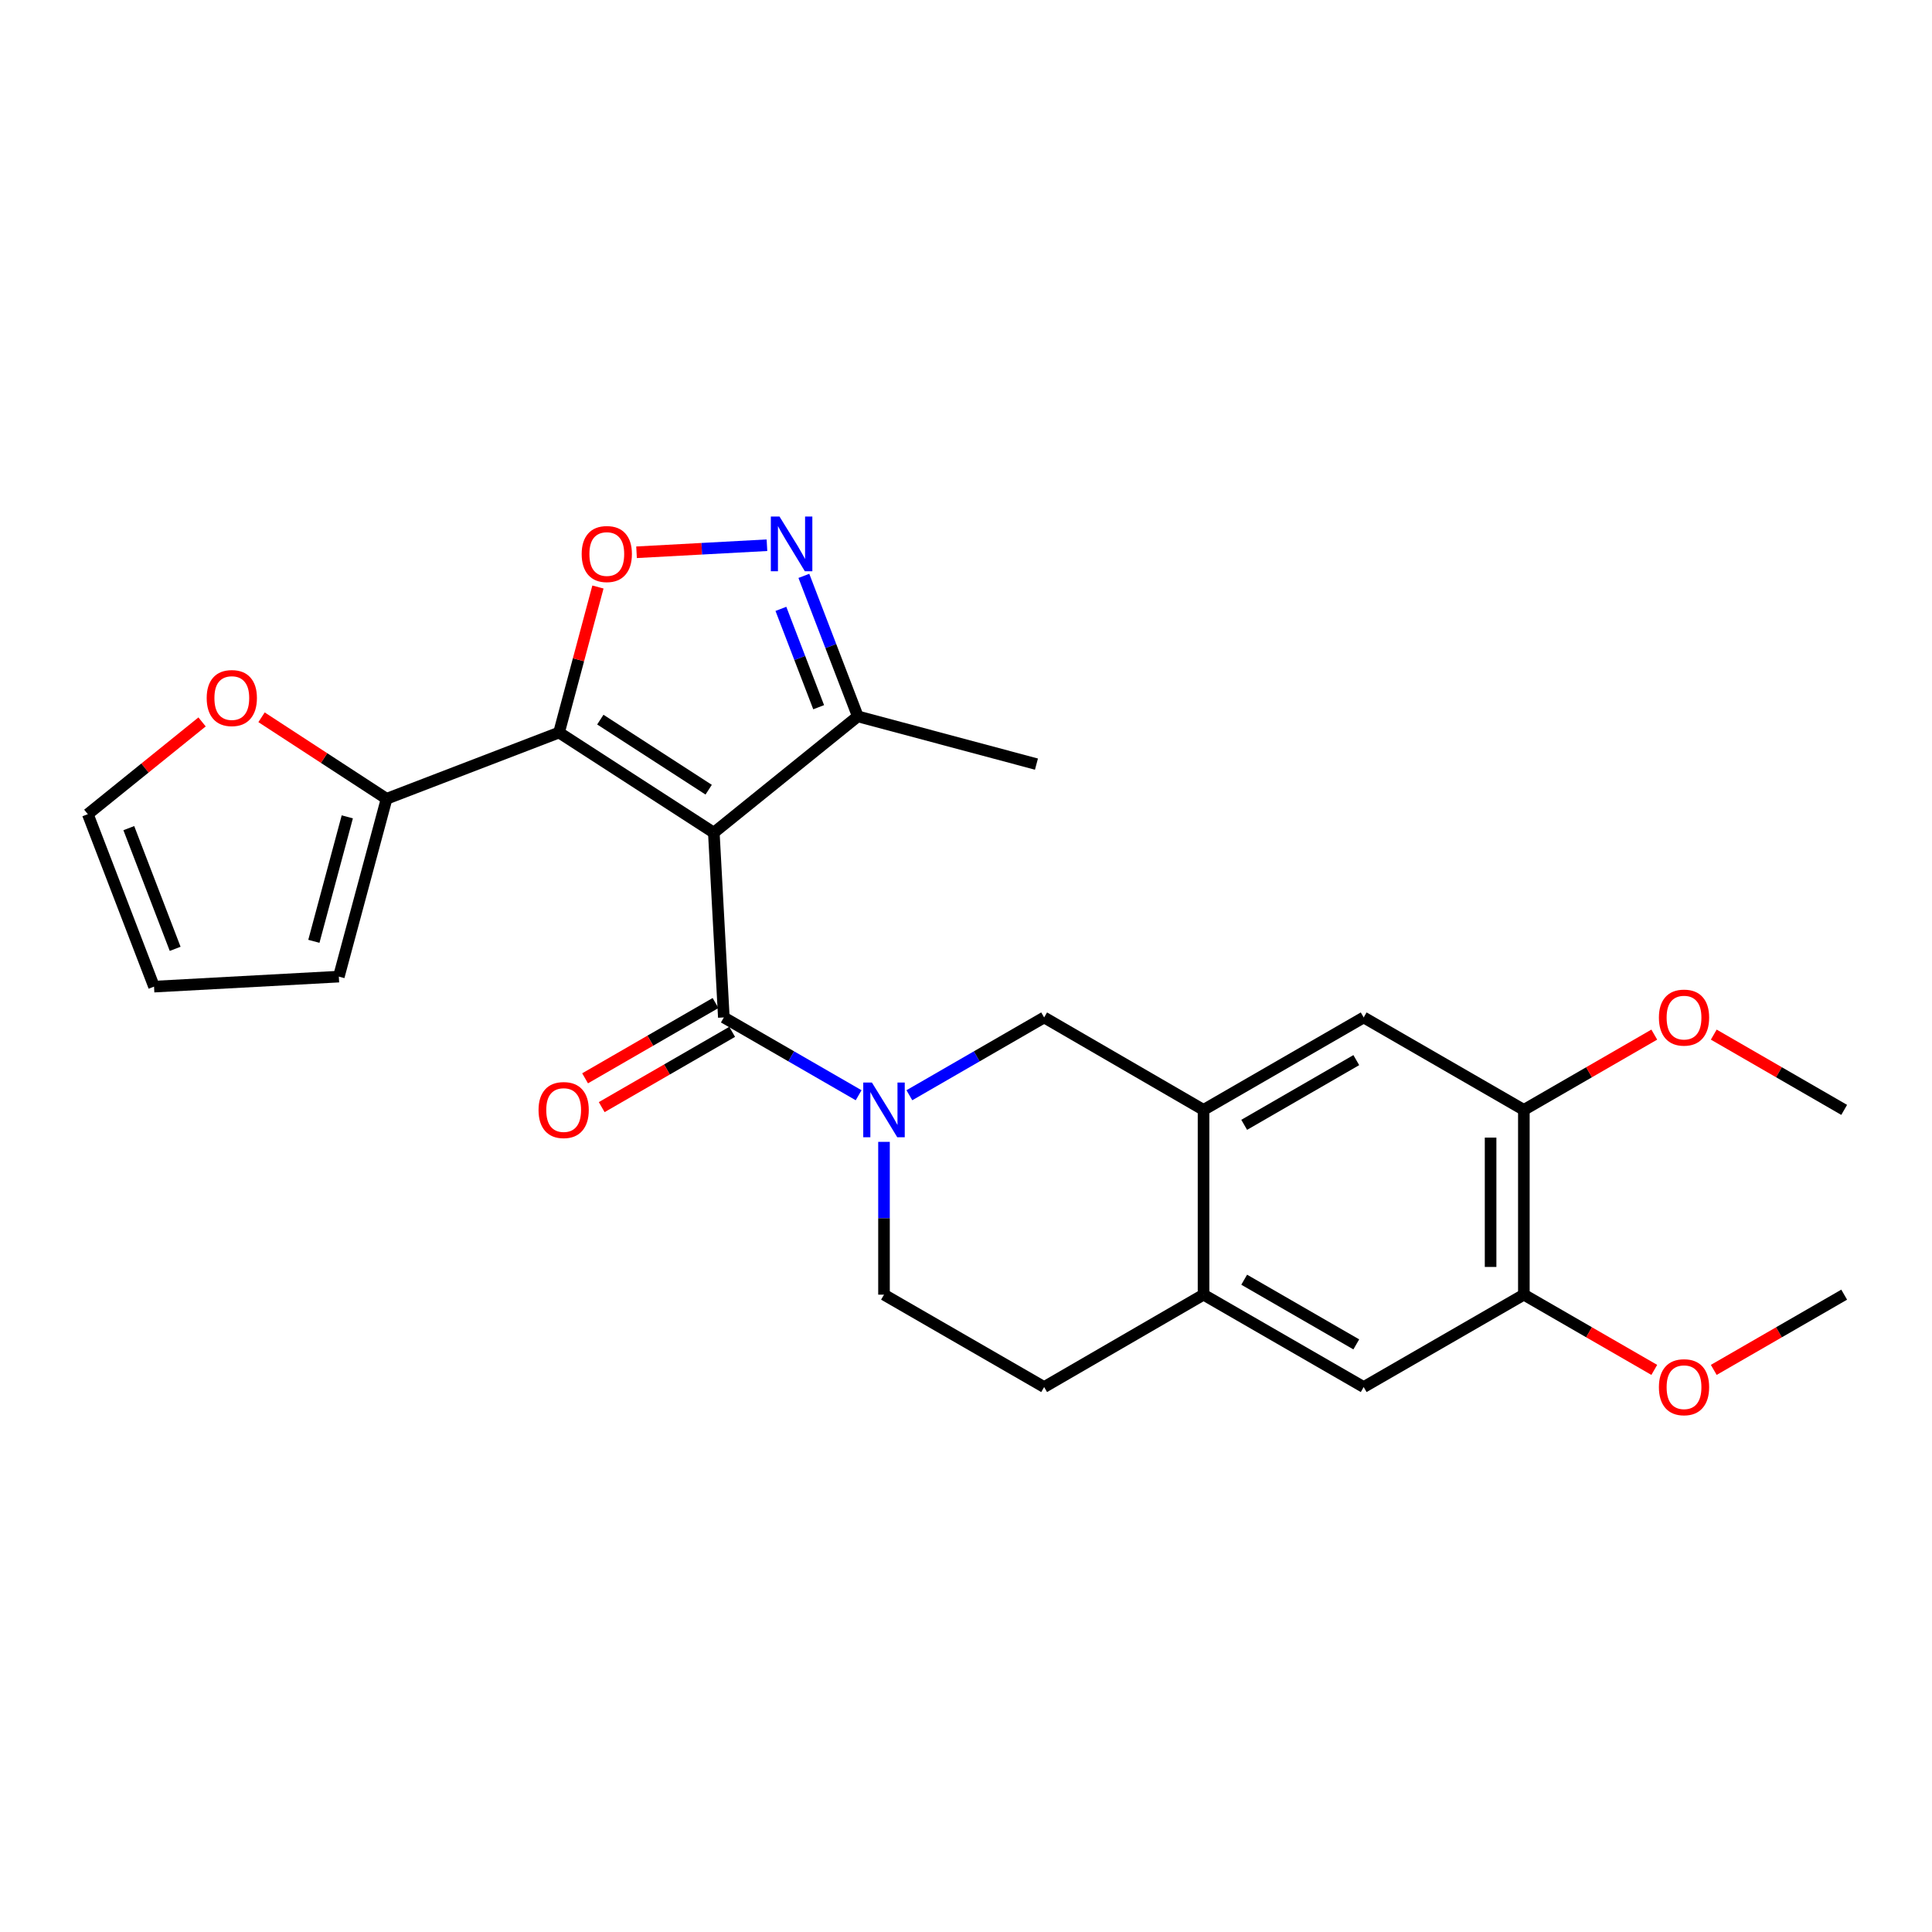 <?xml version='1.0' encoding='iso-8859-1'?>
<svg version='1.1' baseProfile='full'
              xmlns='http://www.w3.org/2000/svg'
                      xmlns:rdkit='http://www.rdkit.org/xml'
                      xmlns:xlink='http://www.w3.org/1999/xlink'
                  xml:space='preserve'
width='1000px' height='1000px' viewBox='0 0 1000 1000'>
<!-- END OF HEADER -->
<rect style='opacity:1.0;fill:#FFFFFF;stroke:none' width='1000' height='1000' x='0' y='0'> </rect>
<path class='bond-0' d='M 369.473,430.977 L 289.358,379.158' style='fill:none;fill-rule:evenodd;stroke:#000000;stroke-width:6px;stroke-linecap:butt;stroke-linejoin:miter;stroke-opacity:1' />
<path class='bond-0' d='M 366.807,408.746 L 310.726,372.473' style='fill:none;fill-rule:evenodd;stroke:#000000;stroke-width:6px;stroke-linecap:butt;stroke-linejoin:miter;stroke-opacity:1' />
<path class='bond-1' d='M 369.473,430.977 L 374.657,526.627' style='fill:none;fill-rule:evenodd;stroke:#000000;stroke-width:6px;stroke-linecap:butt;stroke-linejoin:miter;stroke-opacity:1' />
<path class='bond-5' d='M 369.473,430.977 L 444.001,370.788' style='fill:none;fill-rule:evenodd;stroke:#000000;stroke-width:6px;stroke-linecap:butt;stroke-linejoin:miter;stroke-opacity:1' />
<path class='bond-3' d='M 289.358,379.158 L 299.424,341.497' style='fill:none;fill-rule:evenodd;stroke:#000000;stroke-width:6px;stroke-linecap:butt;stroke-linejoin:miter;stroke-opacity:1' />
<path class='bond-3' d='M 299.424,341.497 L 309.491,303.837' style='fill:none;fill-rule:evenodd;stroke:#FF0000;stroke-width:6px;stroke-linecap:butt;stroke-linejoin:miter;stroke-opacity:1' />
<path class='bond-6' d='M 289.358,379.158 L 200.098,413.452' style='fill:none;fill-rule:evenodd;stroke:#000000;stroke-width:6px;stroke-linecap:butt;stroke-linejoin:miter;stroke-opacity:1' />
<path class='bond-2' d='M 374.657,526.627 L 409.54,546.761' style='fill:none;fill-rule:evenodd;stroke:#000000;stroke-width:6px;stroke-linecap:butt;stroke-linejoin:miter;stroke-opacity:1' />
<path class='bond-2' d='M 409.54,546.761 L 444.423,566.895' style='fill:none;fill-rule:evenodd;stroke:#0000FF;stroke-width:6px;stroke-linecap:butt;stroke-linejoin:miter;stroke-opacity:1' />
<path class='bond-16' d='M 370.354,519.17 L 336.596,538.653' style='fill:none;fill-rule:evenodd;stroke:#000000;stroke-width:6px;stroke-linecap:butt;stroke-linejoin:miter;stroke-opacity:1' />
<path class='bond-16' d='M 336.596,538.653 L 302.839,558.135' style='fill:none;fill-rule:evenodd;stroke:#FF0000;stroke-width:6px;stroke-linecap:butt;stroke-linejoin:miter;stroke-opacity:1' />
<path class='bond-16' d='M 378.961,534.083 L 345.203,553.566' style='fill:none;fill-rule:evenodd;stroke:#000000;stroke-width:6px;stroke-linecap:butt;stroke-linejoin:miter;stroke-opacity:1' />
<path class='bond-16' d='M 345.203,553.566 L 311.446,573.048' style='fill:none;fill-rule:evenodd;stroke:#FF0000;stroke-width:6px;stroke-linecap:butt;stroke-linejoin:miter;stroke-opacity:1' />
<path class='bond-8' d='M 470.689,566.895 L 505.567,546.761' style='fill:none;fill-rule:evenodd;stroke:#0000FF;stroke-width:6px;stroke-linecap:butt;stroke-linejoin:miter;stroke-opacity:1' />
<path class='bond-8' d='M 505.567,546.761 L 540.445,526.627' style='fill:none;fill-rule:evenodd;stroke:#000000;stroke-width:6px;stroke-linecap:butt;stroke-linejoin:miter;stroke-opacity:1' />
<path class='bond-15' d='M 457.556,591.027 L 457.556,630.571' style='fill:none;fill-rule:evenodd;stroke:#0000FF;stroke-width:6px;stroke-linecap:butt;stroke-linejoin:miter;stroke-opacity:1' />
<path class='bond-15' d='M 457.556,630.571 L 457.556,670.116' style='fill:none;fill-rule:evenodd;stroke:#000000;stroke-width:6px;stroke-linecap:butt;stroke-linejoin:miter;stroke-opacity:1' />
<path class='bond-26' d='M 329.471,285.853 L 363.224,284.03' style='fill:none;fill-rule:evenodd;stroke:#FF0000;stroke-width:6px;stroke-linecap:butt;stroke-linejoin:miter;stroke-opacity:1' />
<path class='bond-26' d='M 363.224,284.03 L 396.977,282.207' style='fill:none;fill-rule:evenodd;stroke:#0000FF;stroke-width:6px;stroke-linecap:butt;stroke-linejoin:miter;stroke-opacity:1' />
<path class='bond-4' d='M 416.081,298.069 L 430.041,334.428' style='fill:none;fill-rule:evenodd;stroke:#0000FF;stroke-width:6px;stroke-linecap:butt;stroke-linejoin:miter;stroke-opacity:1' />
<path class='bond-4' d='M 430.041,334.428 L 444.001,370.788' style='fill:none;fill-rule:evenodd;stroke:#000000;stroke-width:6px;stroke-linecap:butt;stroke-linejoin:miter;stroke-opacity:1' />
<path class='bond-4' d='M 404.194,315.149 L 413.966,340.6' style='fill:none;fill-rule:evenodd;stroke:#0000FF;stroke-width:6px;stroke-linecap:butt;stroke-linejoin:miter;stroke-opacity:1' />
<path class='bond-4' d='M 413.966,340.6 L 423.738,366.052' style='fill:none;fill-rule:evenodd;stroke:#000000;stroke-width:6px;stroke-linecap:butt;stroke-linejoin:miter;stroke-opacity:1' />
<path class='bond-23' d='M 444.001,370.788 L 536.465,395.506' style='fill:none;fill-rule:evenodd;stroke:#000000;stroke-width:6px;stroke-linecap:butt;stroke-linejoin:miter;stroke-opacity:1' />
<path class='bond-14' d='M 200.098,413.452 L 167.736,392.358' style='fill:none;fill-rule:evenodd;stroke:#000000;stroke-width:6px;stroke-linecap:butt;stroke-linejoin:miter;stroke-opacity:1' />
<path class='bond-14' d='M 167.736,392.358 L 135.374,371.263' style='fill:none;fill-rule:evenodd;stroke:#FF0000;stroke-width:6px;stroke-linecap:butt;stroke-linejoin:miter;stroke-opacity:1' />
<path class='bond-17' d='M 200.098,413.452 L 175.379,505.496' style='fill:none;fill-rule:evenodd;stroke:#000000;stroke-width:6px;stroke-linecap:butt;stroke-linejoin:miter;stroke-opacity:1' />
<path class='bond-17' d='M 179.761,422.793 L 162.458,487.223' style='fill:none;fill-rule:evenodd;stroke:#000000;stroke-width:6px;stroke-linecap:butt;stroke-linejoin:miter;stroke-opacity:1' />
<path class='bond-7' d='M 622.951,574.476 L 540.445,526.627' style='fill:none;fill-rule:evenodd;stroke:#000000;stroke-width:6px;stroke-linecap:butt;stroke-linejoin:miter;stroke-opacity:1' />
<path class='bond-10' d='M 622.951,574.476 L 705.84,526.627' style='fill:none;fill-rule:evenodd;stroke:#000000;stroke-width:6px;stroke-linecap:butt;stroke-linejoin:miter;stroke-opacity:1' />
<path class='bond-10' d='M 643.993,582.211 L 702.015,548.716' style='fill:none;fill-rule:evenodd;stroke:#000000;stroke-width:6px;stroke-linecap:butt;stroke-linejoin:miter;stroke-opacity:1' />
<path class='bond-28' d='M 622.951,574.476 L 622.951,670.116' style='fill:none;fill-rule:evenodd;stroke:#000000;stroke-width:6px;stroke-linecap:butt;stroke-linejoin:miter;stroke-opacity:1' />
<path class='bond-9' d='M 622.951,670.116 L 540.445,717.936' style='fill:none;fill-rule:evenodd;stroke:#000000;stroke-width:6px;stroke-linecap:butt;stroke-linejoin:miter;stroke-opacity:1' />
<path class='bond-13' d='M 622.951,670.116 L 705.84,717.936' style='fill:none;fill-rule:evenodd;stroke:#000000;stroke-width:6px;stroke-linecap:butt;stroke-linejoin:miter;stroke-opacity:1' />
<path class='bond-13' d='M 643.989,662.374 L 702.011,695.849' style='fill:none;fill-rule:evenodd;stroke:#000000;stroke-width:6px;stroke-linecap:butt;stroke-linejoin:miter;stroke-opacity:1' />
<path class='bond-11' d='M 705.84,526.627 L 788.748,574.476' style='fill:none;fill-rule:evenodd;stroke:#000000;stroke-width:6px;stroke-linecap:butt;stroke-linejoin:miter;stroke-opacity:1' />
<path class='bond-22' d='M 788.748,574.476 L 822.501,554.994' style='fill:none;fill-rule:evenodd;stroke:#000000;stroke-width:6px;stroke-linecap:butt;stroke-linejoin:miter;stroke-opacity:1' />
<path class='bond-22' d='M 822.501,554.994 L 856.254,535.512' style='fill:none;fill-rule:evenodd;stroke:#FF0000;stroke-width:6px;stroke-linecap:butt;stroke-linejoin:miter;stroke-opacity:1' />
<path class='bond-29' d='M 788.748,574.476 L 788.748,670.116' style='fill:none;fill-rule:evenodd;stroke:#000000;stroke-width:6px;stroke-linecap:butt;stroke-linejoin:miter;stroke-opacity:1' />
<path class='bond-29' d='M 771.53,588.822 L 771.53,655.77' style='fill:none;fill-rule:evenodd;stroke:#000000;stroke-width:6px;stroke-linecap:butt;stroke-linejoin:miter;stroke-opacity:1' />
<path class='bond-12' d='M 788.748,670.116 L 705.84,717.936' style='fill:none;fill-rule:evenodd;stroke:#000000;stroke-width:6px;stroke-linecap:butt;stroke-linejoin:miter;stroke-opacity:1' />
<path class='bond-21' d='M 788.748,670.116 L 822.501,689.587' style='fill:none;fill-rule:evenodd;stroke:#000000;stroke-width:6px;stroke-linecap:butt;stroke-linejoin:miter;stroke-opacity:1' />
<path class='bond-21' d='M 822.501,689.587 L 856.254,709.057' style='fill:none;fill-rule:evenodd;stroke:#FF0000;stroke-width:6px;stroke-linecap:butt;stroke-linejoin:miter;stroke-opacity:1' />
<path class='bond-18' d='M 104.588,373.664 L 75.021,397.542' style='fill:none;fill-rule:evenodd;stroke:#FF0000;stroke-width:6px;stroke-linecap:butt;stroke-linejoin:miter;stroke-opacity:1' />
<path class='bond-18' d='M 75.021,397.542 L 45.455,421.42' style='fill:none;fill-rule:evenodd;stroke:#000000;stroke-width:6px;stroke-linecap:butt;stroke-linejoin:miter;stroke-opacity:1' />
<path class='bond-19' d='M 457.556,670.116 L 540.445,717.936' style='fill:none;fill-rule:evenodd;stroke:#000000;stroke-width:6px;stroke-linecap:butt;stroke-linejoin:miter;stroke-opacity:1' />
<path class='bond-20' d='M 175.379,505.496 L 79.729,510.68' style='fill:none;fill-rule:evenodd;stroke:#000000;stroke-width:6px;stroke-linecap:butt;stroke-linejoin:miter;stroke-opacity:1' />
<path class='bond-27' d='M 45.455,421.42 L 79.729,510.68' style='fill:none;fill-rule:evenodd;stroke:#000000;stroke-width:6px;stroke-linecap:butt;stroke-linejoin:miter;stroke-opacity:1' />
<path class='bond-27' d='M 66.67,428.637 L 90.662,491.119' style='fill:none;fill-rule:evenodd;stroke:#000000;stroke-width:6px;stroke-linecap:butt;stroke-linejoin:miter;stroke-opacity:1' />
<path class='bond-25' d='M 887.039,709.057 L 920.792,689.587' style='fill:none;fill-rule:evenodd;stroke:#FF0000;stroke-width:6px;stroke-linecap:butt;stroke-linejoin:miter;stroke-opacity:1' />
<path class='bond-25' d='M 920.792,689.587 L 954.545,670.116' style='fill:none;fill-rule:evenodd;stroke:#000000;stroke-width:6px;stroke-linecap:butt;stroke-linejoin:miter;stroke-opacity:1' />
<path class='bond-24' d='M 887.04,535.512 L 920.793,554.994' style='fill:none;fill-rule:evenodd;stroke:#FF0000;stroke-width:6px;stroke-linecap:butt;stroke-linejoin:miter;stroke-opacity:1' />
<path class='bond-24' d='M 920.793,554.994 L 954.545,574.476' style='fill:none;fill-rule:evenodd;stroke:#000000;stroke-width:6px;stroke-linecap:butt;stroke-linejoin:miter;stroke-opacity:1' />
<path  class='atom-3' d='M 451.296 560.316
L 460.576 575.316
Q 461.496 576.796, 462.976 579.476
Q 464.456 582.156, 464.536 582.316
L 464.536 560.316
L 468.296 560.316
L 468.296 588.636
L 464.416 588.636
L 454.456 572.236
Q 453.296 570.316, 452.056 568.116
Q 450.856 565.916, 450.496 565.236
L 450.496 588.636
L 446.816 588.636
L 446.816 560.316
L 451.296 560.316
' fill='#0000FF'/>
<path  class='atom-4' d='M 301.076 286.764
Q 301.076 279.964, 304.436 276.164
Q 307.796 272.364, 314.076 272.364
Q 320.356 272.364, 323.716 276.164
Q 327.076 279.964, 327.076 286.764
Q 327.076 293.644, 323.676 297.564
Q 320.276 301.444, 314.076 301.444
Q 307.836 301.444, 304.436 297.564
Q 301.076 293.684, 301.076 286.764
M 314.076 298.244
Q 318.396 298.244, 320.716 295.364
Q 323.076 292.444, 323.076 286.764
Q 323.076 281.204, 320.716 278.404
Q 318.396 275.564, 314.076 275.564
Q 309.756 275.564, 307.396 278.364
Q 305.076 281.164, 305.076 286.764
Q 305.076 292.484, 307.396 295.364
Q 309.756 298.244, 314.076 298.244
' fill='#FF0000'/>
<path  class='atom-5' d='M 403.466 267.358
L 412.746 282.358
Q 413.666 283.838, 415.146 286.518
Q 416.626 289.198, 416.706 289.358
L 416.706 267.358
L 420.466 267.358
L 420.466 295.678
L 416.586 295.678
L 406.626 279.278
Q 405.466 277.358, 404.226 275.158
Q 403.026 272.958, 402.666 272.278
L 402.666 295.678
L 398.986 295.678
L 398.986 267.358
L 403.466 267.358
' fill='#0000FF'/>
<path  class='atom-15' d='M 106.983 361.311
Q 106.983 354.511, 110.343 350.711
Q 113.703 346.911, 119.983 346.911
Q 126.263 346.911, 129.623 350.711
Q 132.983 354.511, 132.983 361.311
Q 132.983 368.191, 129.583 372.111
Q 126.183 375.991, 119.983 375.991
Q 113.743 375.991, 110.343 372.111
Q 106.983 368.231, 106.983 361.311
M 119.983 372.791
Q 124.303 372.791, 126.623 369.911
Q 128.983 366.991, 128.983 361.311
Q 128.983 355.751, 126.623 352.951
Q 124.303 350.111, 119.983 350.111
Q 115.663 350.111, 113.303 352.911
Q 110.983 355.711, 110.983 361.311
Q 110.983 367.031, 113.303 369.911
Q 115.663 372.791, 119.983 372.791
' fill='#FF0000'/>
<path  class='atom-17' d='M 278.749 574.556
Q 278.749 567.756, 282.109 563.956
Q 285.469 560.156, 291.749 560.156
Q 298.029 560.156, 301.389 563.956
Q 304.749 567.756, 304.749 574.556
Q 304.749 581.436, 301.349 585.356
Q 297.949 589.236, 291.749 589.236
Q 285.509 589.236, 282.109 585.356
Q 278.749 581.476, 278.749 574.556
M 291.749 586.036
Q 296.069 586.036, 298.389 583.156
Q 300.749 580.236, 300.749 574.556
Q 300.749 568.996, 298.389 566.196
Q 296.069 563.356, 291.749 563.356
Q 287.429 563.356, 285.069 566.156
Q 282.749 568.956, 282.749 574.556
Q 282.749 580.276, 285.069 583.156
Q 287.429 586.036, 291.749 586.036
' fill='#FF0000'/>
<path  class='atom-22' d='M 858.647 718.016
Q 858.647 711.216, 862.007 707.416
Q 865.367 703.616, 871.647 703.616
Q 877.927 703.616, 881.287 707.416
Q 884.647 711.216, 884.647 718.016
Q 884.647 724.896, 881.247 728.816
Q 877.847 732.696, 871.647 732.696
Q 865.407 732.696, 862.007 728.816
Q 858.647 724.936, 858.647 718.016
M 871.647 729.496
Q 875.967 729.496, 878.287 726.616
Q 880.647 723.696, 880.647 718.016
Q 880.647 712.456, 878.287 709.656
Q 875.967 706.816, 871.647 706.816
Q 867.327 706.816, 864.967 709.616
Q 862.647 712.416, 862.647 718.016
Q 862.647 723.736, 864.967 726.616
Q 867.327 729.496, 871.647 729.496
' fill='#FF0000'/>
<path  class='atom-23' d='M 858.647 526.707
Q 858.647 519.907, 862.007 516.107
Q 865.367 512.307, 871.647 512.307
Q 877.927 512.307, 881.287 516.107
Q 884.647 519.907, 884.647 526.707
Q 884.647 533.587, 881.247 537.507
Q 877.847 541.387, 871.647 541.387
Q 865.407 541.387, 862.007 537.507
Q 858.647 533.627, 858.647 526.707
M 871.647 538.187
Q 875.967 538.187, 878.287 535.307
Q 880.647 532.387, 880.647 526.707
Q 880.647 521.147, 878.287 518.347
Q 875.967 515.507, 871.647 515.507
Q 867.327 515.507, 864.967 518.307
Q 862.647 521.107, 862.647 526.707
Q 862.647 532.427, 864.967 535.307
Q 867.327 538.187, 871.647 538.187
' fill='#FF0000'/>
</svg>

